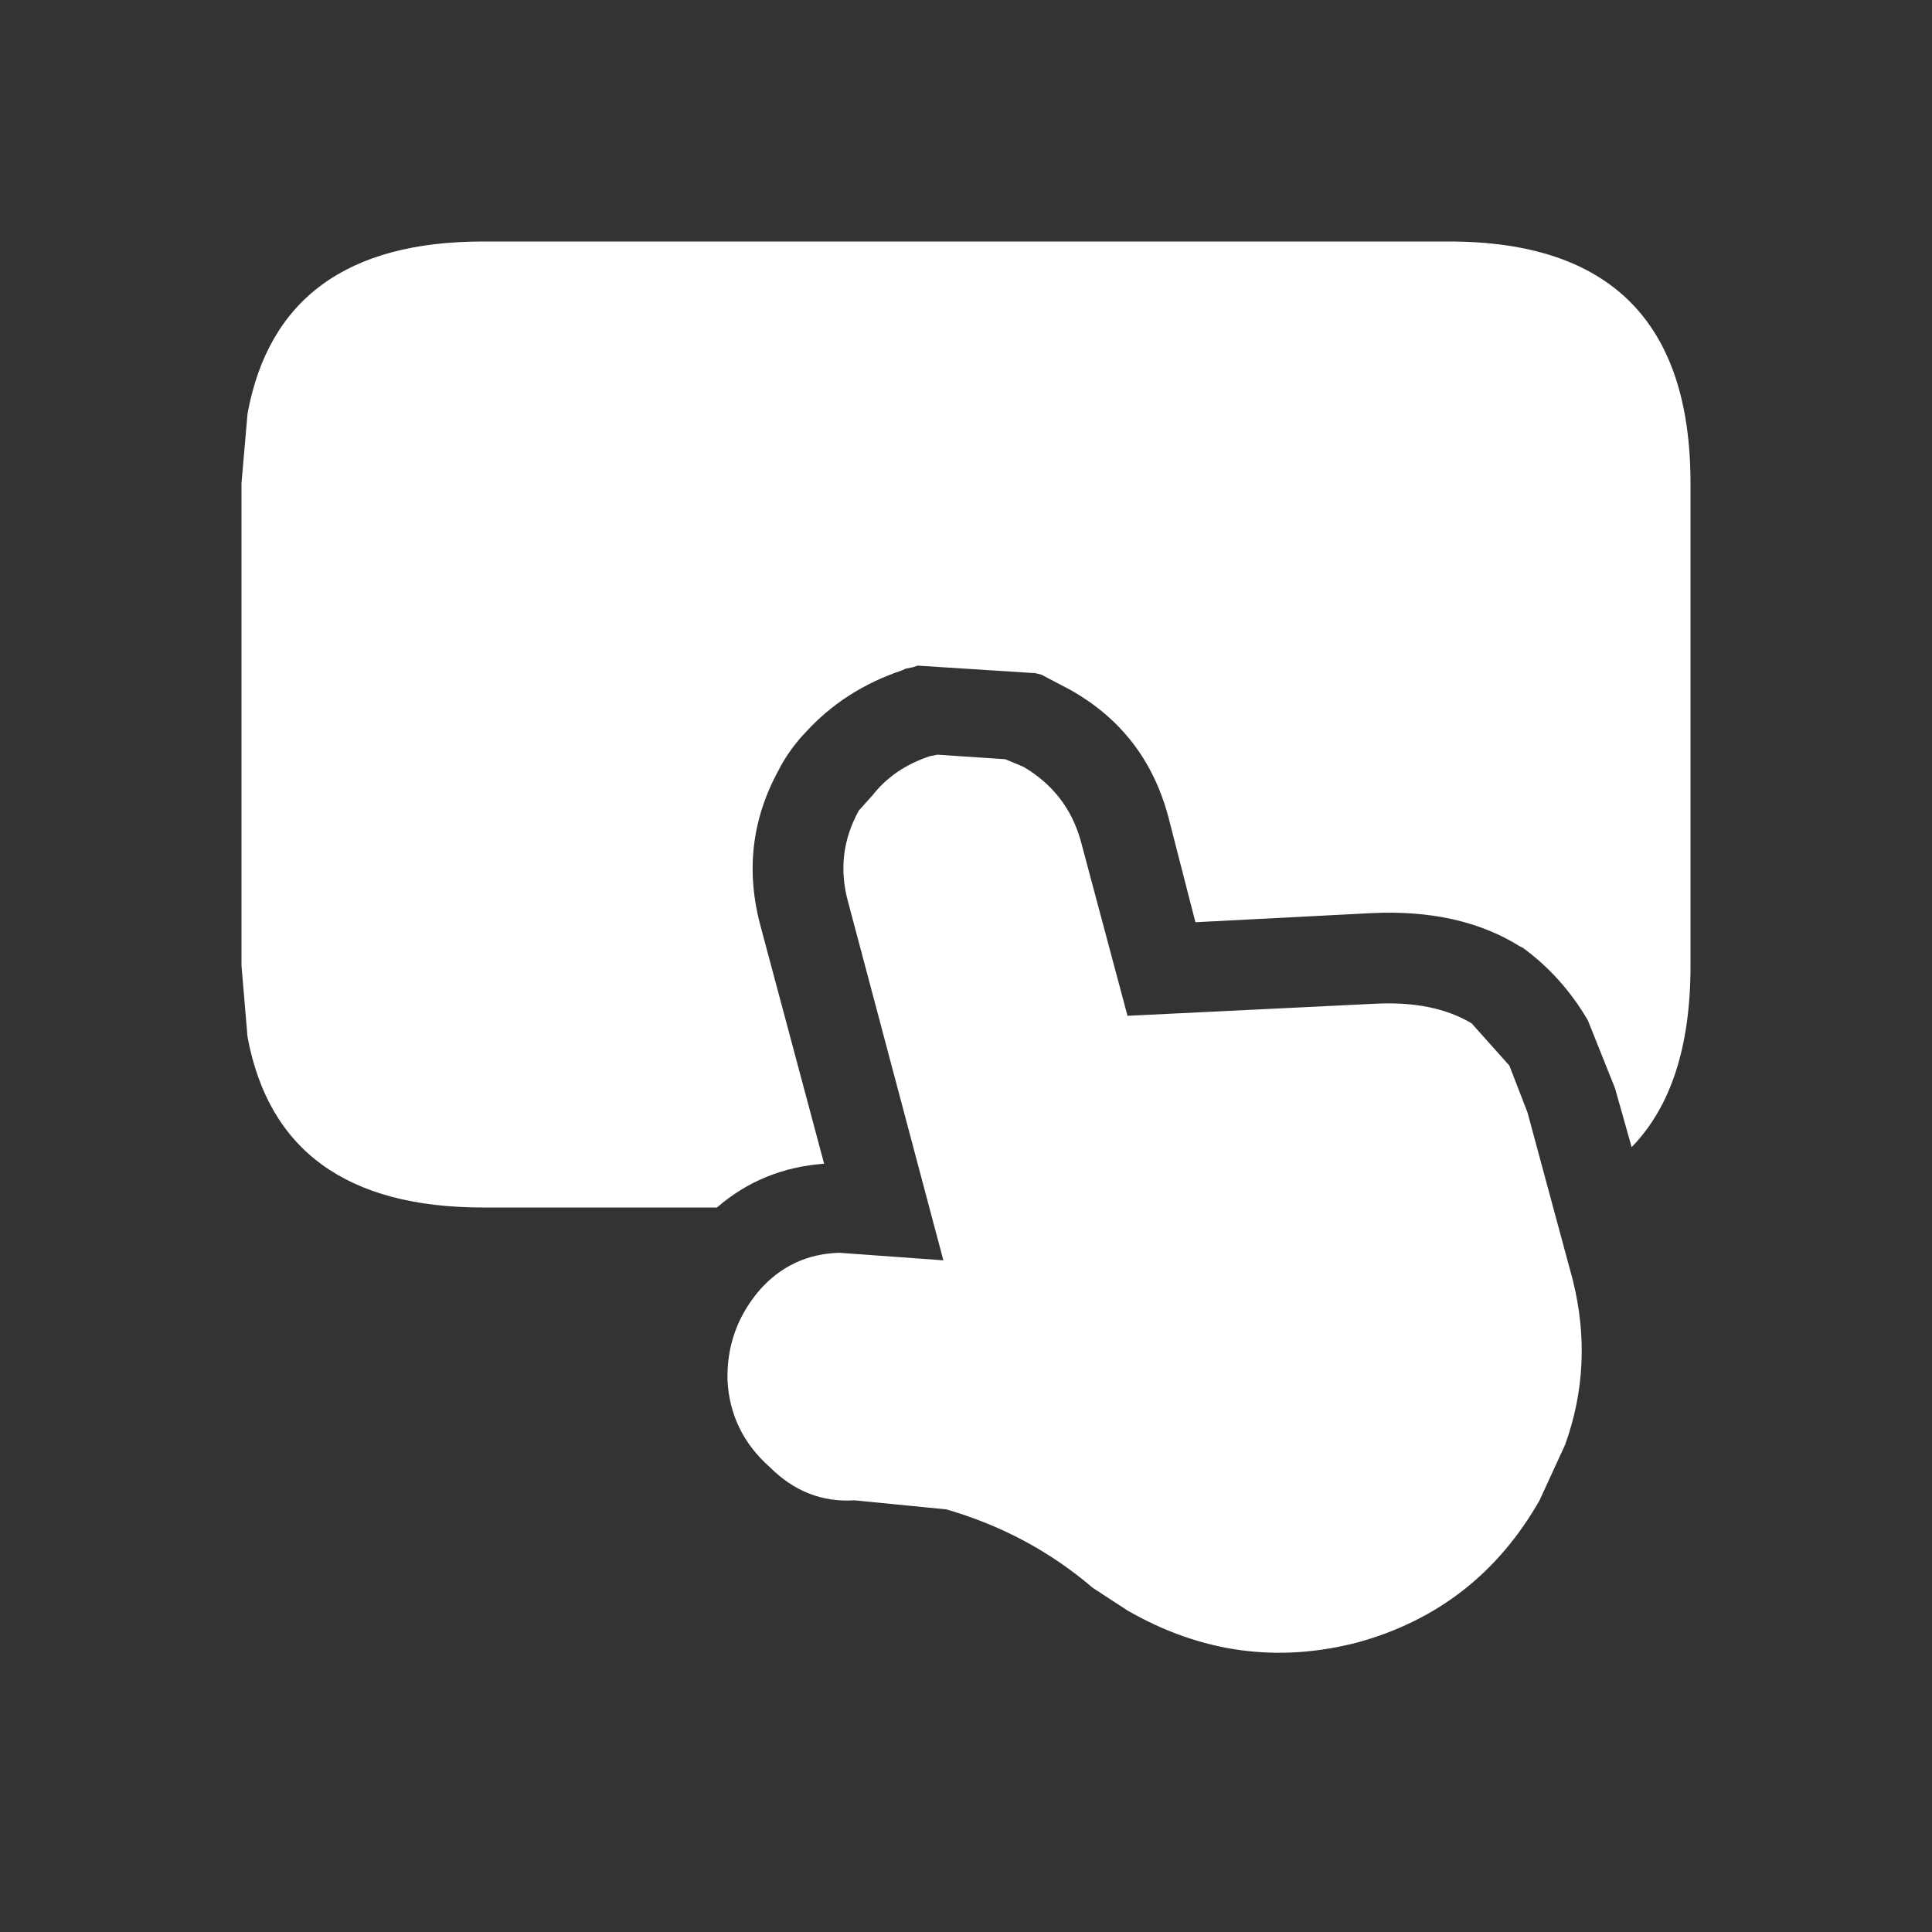 <svg width="64" height="64" xmlns="http://www.w3.org/2000/svg" xmlns:xlink="http://www.w3.org/1999/xlink">
  <rect width="100%" height="100%" fill="#333333" stroke="none"/>
  <defs/>
  <g>
    <path stroke="none" fill="#FFFFFF" d="M23.75 40 L16 40 Q9.25 40 8.2 34.35 L8 32 8 16 8.2 13.7 Q9.25 8 16 8 L48 8 Q56 8 56 16 L56 32 Q56 36 54.05 38 L53.5 36.05 52.6 33.8 Q51.75 32.35 50.45 31.4 L50.35 31.35 Q48.35 30.1 45.4 30.25 L39.6 30.55 38.7 27.05 Q37.95 24.25 35.45 22.85 L34.5 22.35 34.3 22.3 30.4 22.05 30.25 22.1 30 22.15 29.9 22.2 Q27.95 22.85 26.65 24.3 L26.6 24.35 Q26.15 24.85 25.85 25.4 L25.8 25.5 Q24.45 27.95 25.2 30.7 L27.3 38.55 Q25.25 38.7 23.75 40 M37.35 33.65 L45.55 33.25 Q47.5 33.15 48.75 33.9 L50 35.3 50.6 36.85 52.1 42.4 Q52.8 45.2 51.85 47.85 L51 49.7 Q48.95 53.3 45 54.4 41 55.45 37.35 53.35 L36.2 52.6 Q34.1 50.8 31.35 50 L28.3 49.7 Q26.7 49.8 25.5 48.6 24.2 47.45 24.1 45.75 24.05 44.05 25.15 42.75 26.2 41.55 27.8 41.5 L31.25 41.75 28.1 29.9 Q27.65 28.3 28.45 26.85 L28.9 26.35 Q29.6 25.45 30.8 25.05 L31.05 25 33.3 25.15 33.9 25.4 Q35.35 26.25 35.8 27.85 L37.35 33.65"/>
    <path stroke="none" fill="#FFFFFF" fill-opacity="0" d="M37.35 33.65 L35.8 27.85 Q35.35 26.25 33.9 25.4 L33.3 25.15 31.05 25 30.8 25.05 Q29.6 25.45 28.9 26.35 L28.45 26.85 Q27.65 28.3 28.1 29.9 L31.25 41.75 27.8 41.5 Q26.2 41.55 25.15 42.75 24.05 44.05 24.1 45.75 24.2 47.45 25.5 48.6 26.7 49.8 28.3 49.7 L31.35 50 Q34.1 50.8 36.2 52.6 L37.35 53.35 Q41 55.45 45 54.4 48.95 53.3 51 49.7 L51.85 47.85 Q52.8 45.2 52.1 42.4 L50.6 36.85 50 35.3 48.75 33.9 Q47.5 33.15 45.55 33.25 L37.35 33.65 M54.05 38 L55 41.6 55.05 41.7 Q55.9 45.4 54.75 48.85 L54.75 48.8 53.65 51.25 Q50.9 55.9 45.75 57.3 40.55 58.7 35.85 56 L35.8 55.95 34.35 54.95 34.2 54.85 Q32.65 53.45 30.55 52.9 L30.6 52.85 28.5 52.7 28.45 52.7 Q25.6 52.85 23.45 50.8 21.3 48.8 21.15 45.9 21 43 22.9 40.85 L22.9 40.8 23.75 40 Q25.25 38.7 27.3 38.55 L25.2 30.7 Q24.45 27.95 25.8 25.5 L25.85 25.4 Q26.15 24.85 26.6 24.35 L26.65 24.3 Q27.95 22.85 29.9 22.2 L30 22.15 30.25 22.1 30.4 22.05 34.3 22.3 34.5 22.35 35.45 22.85 Q37.95 24.25 38.7 27.05 L39.6 30.55 45.4 30.25 Q48.35 30.1 50.35 31.35 L50.45 31.4 Q51.75 32.35 52.6 33.8 L53.5 36.05 54.05 38"/>
  </g>
</svg>